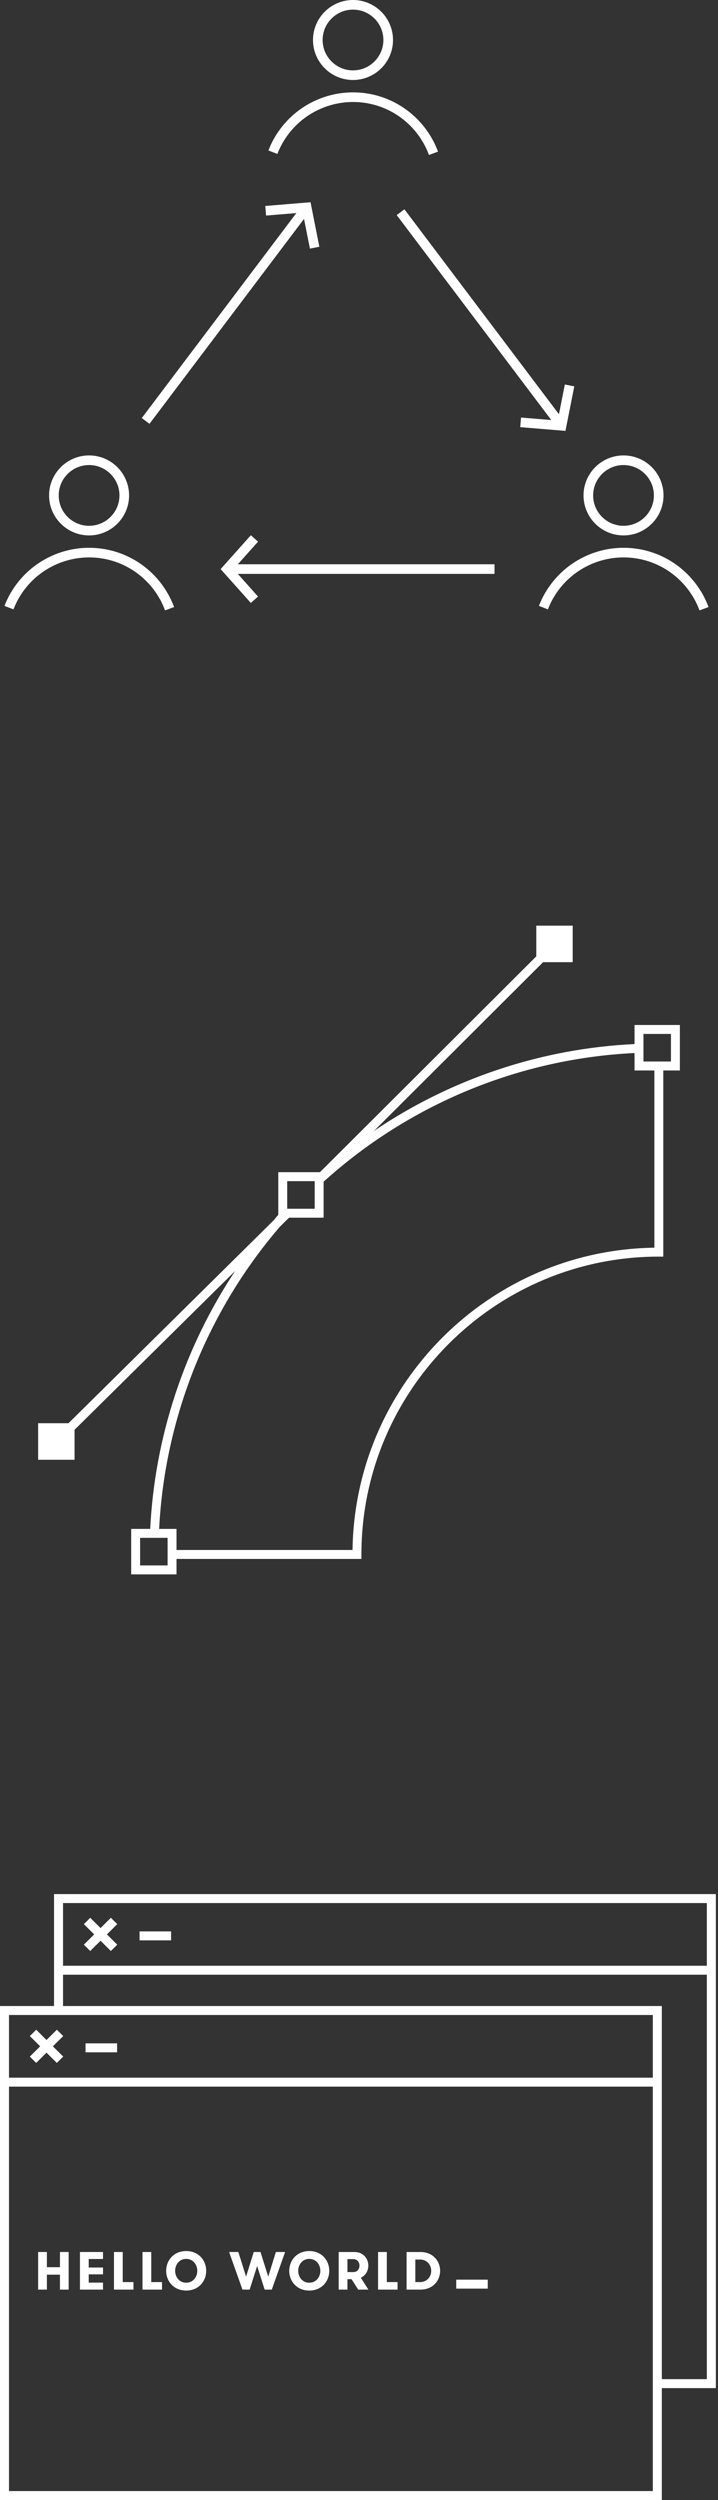 <?xml version="1.0" encoding="UTF-8" standalone="no"?>
<svg width="160px" height="557px" viewBox="0 0 160 557" version="1.1" xmlns="http://www.w3.org/2000/svg" xmlns:xlink="http://www.w3.org/1999/xlink">
    <rect x="0" y="0" width="160" height="557" fill="#333333" stroke="none"/>
    <!-- Generator: Sketch 39.1 (31720) - http://www.bohemiancoding.com/sketch -->
    <title>Group 26</title>
    <desc>Created with Sketch.</desc>
    <defs></defs>
    <g id="About" stroke="none" stroke-width="1" fill="none" fill-rule="evenodd">
        <g id="services-graphic" fill="#FFFFFF">
            <g id="Layer_1">
                <g id="Group-26">
                    <path d="M19.851,119.291 C24.765,119.291 28.764,115.293 28.764,110.379 C28.764,105.466 24.765,101.467 19.851,101.467 C14.936,101.467 10.938,105.466 10.938,110.379 C10.938,115.293 14.936,119.291 19.851,119.291 L19.851,119.291 Z M19.851,103.61 C23.583,103.61 26.62,106.647 26.62,110.379 C26.62,114.11 23.583,117.148 19.851,117.148 C16.119,117.148 13.081,114.111 13.081,110.379 C13.081,106.647 16.118,103.61 19.851,103.61 L19.851,103.61 Z M19.851,122.047 C14.187,122.047 8.749,124.447 4.931,128.635 C3.225,130.508 1.903,132.648 1.001,134.997 L3.002,135.765 C3.808,133.667 4.99,131.754 6.516,130.079 C9.928,126.337 14.789,124.19 19.851,124.19 C24.482,124.19 28.887,125.943 32.25,129.125 C34.261,131.03 35.828,133.405 36.783,135.993 L38.795,135.251 C37.728,132.355 35.974,129.699 33.724,127.57 C29.959,124.008 25.033,122.047 19.851,122.047 L19.851,122.047 Z M138.944,119.291 C143.86,119.291 147.859,115.293 147.859,110.379 C147.859,105.466 143.86,101.467 138.944,101.467 C134.031,101.467 130.034,105.466 130.034,110.379 C130.034,115.293 134.031,119.291 138.944,119.291 L138.944,119.291 Z M138.944,103.61 C142.679,103.61 145.715,106.647 145.715,110.379 C145.715,114.11 142.679,117.148 138.944,117.148 C135.214,117.148 132.176,114.111 132.176,110.379 C132.177,106.647 135.214,103.61 138.944,103.61 L138.944,103.61 Z M152.818,127.57 C149.054,124.008 144.128,122.047 138.944,122.047 C133.282,122.047 127.844,124.447 124.026,128.635 C122.322,130.506 121.001,132.646 120.094,134.997 L122.096,135.765 C122.904,133.664 124.086,131.752 125.611,130.079 C129.022,126.337 133.884,124.19 138.944,124.19 C143.578,124.19 147.98,125.943 151.344,129.125 C153.356,131.032 154.926,133.407 155.879,135.993 L157.89,135.251 C156.824,132.358 155.069,129.701 152.818,127.57 L152.818,127.57 Z M78.663,17.823 C83.579,17.823 87.578,13.827 87.578,8.912 C87.577,3.998 83.578,0 78.663,0 C73.748,0 69.75,3.998 69.75,8.912 C69.75,13.827 73.748,17.823 78.663,17.823 L78.663,17.823 Z M78.663,2.144 C82.398,2.144 85.435,5.181 85.435,8.913 C85.435,12.644 82.398,15.681 78.663,15.681 C74.93,15.681 71.893,12.644 71.893,8.913 C71.893,5.18 74.93,2.144 78.663,2.144 L78.663,2.144 Z M65.327,28.612 C68.74,24.87 73.6,22.723 78.662,22.723 C83.293,22.723 87.698,24.476 91.062,27.661 C93.074,29.562 94.64,31.936 95.593,34.527 L97.606,33.786 C96.541,30.888 94.785,28.233 92.536,26.104 C88.77,22.543 83.844,20.58 78.662,20.58 C72.998,20.58 67.56,22.98 63.742,27.168 C62.039,29.038 60.717,31.177 59.812,33.528 L61.813,34.299 C62.621,32.198 63.804,30.284 65.327,28.612 L65.327,28.612 Z M57.5,120.678 L55.9,119.25 L49.166,126.793 L55.9,134.338 L57.5,132.91 L52.993,127.859 L110.198,127.859 L110.198,125.717 L53.001,125.717 L57.5,120.678 L57.5,120.678 Z M33.308,94.427 L67.749,48.767 L69.063,55.391 L71.165,54.974 L69.196,45.057 L59.119,45.89 L59.294,48.027 L66.04,47.47 L31.595,93.137 L33.308,94.427 L33.308,94.427 Z M115.928,95.169 L126.004,96 L127.974,86.083 L125.871,85.666 L124.557,92.292 L90.116,46.63 L88.403,47.922 L122.849,93.587 L116.104,93.03 L115.928,95.169 L115.928,95.169 Z" id="Shape"></path>
                    <path d="M8.068,459.613 L10.367,457.326 L12.668,459.613 L14.087,458.203 L11.786,455.916 L14.087,453.629 L12.668,452.219 L10.367,454.506 L8.068,452.219 L6.649,453.629 L8.95,455.916 L6.649,458.203 L8.068,459.613 L8.068,459.613 Z M26.086,455.252 L19.062,455.252 L19.062,457.248 L26.086,457.248 L26.086,455.252 L26.086,455.252 Z M12.04,422 L12.04,446.938 L0,446.938 L0,557 L147.481,557 L147.481,532.062 L159.521,532.062 L159.521,422 L12.04,422 L12.04,422 Z M145.475,555.004 L2.006,555.004 L2.006,464.897 L145.474,464.897 L145.474,555.004 L145.475,555.004 Z M145.475,462.9 L2.006,462.9 L2.006,448.934 L145.474,448.934 L145.474,462.9 L145.475,462.9 Z M157.515,530.068 L147.482,530.068 L147.482,446.938 L14.046,446.938 L14.046,439.958 L157.515,439.958 L157.515,530.068 L157.515,530.068 Z M157.515,437.962 L14.046,437.962 L14.046,423.996 L157.515,423.996 L157.515,437.962 L157.515,437.962 Z M20.106,434.675 L22.407,432.388 L24.708,434.675 L26.127,433.265 L23.826,430.978 L26.127,428.691 L24.708,427.28 L22.407,429.567 L20.106,427.28 L18.689,428.691 L20.988,430.978 L18.689,433.265 L20.106,434.675 L20.106,434.675 Z M38.124,430.312 L31.102,430.312 L31.102,432.308 L38.124,432.308 L38.124,430.312 L38.124,430.312 Z M108.688,507.899 L101.666,507.899 L101.666,509.895 L108.688,509.895 L108.688,507.899 L108.688,507.899 Z M10.448,506.79 L13.36,506.79 L13.36,510.118 L15.298,510.118 L15.298,501.74 L13.36,501.74 L13.36,505.126 L10.448,505.126 L10.448,501.74 L8.498,501.74 L8.498,510.118 L10.448,510.118 L10.448,506.79 L10.448,506.79 Z M22.955,508.561 L19.766,508.561 L19.766,506.718 L22.955,506.718 L22.955,505.198 L19.766,505.198 L19.766,503.298 L22.955,503.298 L22.955,501.74 L17.818,501.74 L17.818,510.118 L22.955,510.118 L22.955,508.561 L22.955,508.561 Z M29.744,508.44 L27.349,508.44 L27.349,501.74 L25.401,501.74 L25.401,510.118 L29.744,510.118 L29.744,508.44 L29.744,508.44 Z M36.102,508.44 L33.707,508.44 L33.707,501.74 L31.757,501.74 L31.757,510.118 L36.102,510.118 L36.102,508.44 L36.102,508.44 Z M41.495,510.33 C44.287,510.33 45.946,508.228 45.946,505.931 C45.946,503.634 44.287,501.528 41.495,501.528 C38.691,501.528 37.03,503.634 37.03,505.931 C37.03,508.229 38.69,510.33 41.495,510.33 L41.495,510.33 Z M41.495,503.273 C43.022,503.273 43.962,504.554 43.962,505.93 C43.962,507.303 43.022,508.583 41.495,508.583 C39.954,508.583 39.028,507.303 39.028,505.93 C39.028,504.555 39.954,503.273 41.495,503.273 L41.495,503.273 Z M55.63,510.118 L57.302,504.852 L58.974,510.118 L60.563,510.118 L63.535,501.74 L61.477,501.74 L59.769,507.231 L58.049,501.74 L56.544,501.74 L54.836,507.231 L53.115,501.74 L51.057,501.74 L54.029,510.118 L55.63,510.118 L55.63,510.118 Z M68.921,510.33 C71.713,510.33 73.372,508.228 73.372,505.931 C73.372,503.634 71.713,501.528 68.921,501.528 C66.117,501.528 64.456,503.634 64.456,505.931 C64.456,508.229 66.117,510.33 68.921,510.33 L68.921,510.33 Z M68.921,503.273 C70.45,503.273 71.388,504.554 71.388,505.93 C71.388,507.303 70.45,508.583 68.921,508.583 C67.38,508.583 66.454,507.303 66.454,505.93 C66.454,504.555 67.38,503.273 68.921,503.273 L68.921,503.273 Z M77.422,507.793 L78.336,507.793 L79.829,510.118 L82.092,510.118 L80.406,507.472 C81.454,506.982 82.078,505.942 82.078,504.771 C82.078,503.141 80.875,501.741 79.011,501.741 L75.474,501.741 L75.474,510.119 L77.422,510.119 L77.422,507.793 L77.422,507.793 Z M77.422,503.322 L78.757,503.322 C79.575,503.322 80.106,503.989 80.106,504.77 C80.106,505.546 79.575,506.214 78.757,506.214 L77.422,506.214 L77.422,503.322 L77.422,503.322 Z M88.592,508.44 L86.197,508.44 L86.197,501.74 L84.249,501.74 L84.249,510.118 L88.592,510.118 L88.592,508.44 L88.592,508.44 Z M98.078,505.931 C98.078,503.787 96.489,501.741 93.697,501.741 L90.605,501.741 L90.605,510.119 L93.697,510.119 C96.501,510.118 98.078,508.07 98.078,505.931 L98.078,505.931 Z M92.554,508.44 L92.554,503.418 L93.602,503.418 C95.178,503.418 96.092,504.637 96.092,505.931 C96.092,507.222 95.178,508.441 93.602,508.441 L92.554,508.441 L92.554,508.44 Z" id="Shape"></path>
                    <path d="M151.501,228.365 L141.402,228.365 L141.402,232.615 C120.581,233.6 100.478,240.363 83.327,251.976 L121.023,214.372 L127.618,214.372 L127.618,206.234 L119.507,206.234 L119.507,213.076 L71.297,261.164 L62.016,261.164 L62.016,270.656 C61.63,271.092 61.262,271.543 60.884,271.984 L15.259,317.092 L8.498,317.092 L8.498,325.23 L16.611,325.23 L16.611,318.552 L52.415,283.155 C41.103,300.179 34.487,320.079 33.474,340.634 L29.235,340.634 L29.235,350.766 L39.335,350.766 L39.335,347.324 L80.537,347.324 L80.537,346.327 C80.537,309.737 110.269,279.968 146.816,279.968 L147.809,279.968 L147.809,238.497 L151.501,238.497 L151.501,228.365 L151.501,228.365 Z M64.002,263.157 L70.127,263.157 L70.127,269.303 L64.002,269.303 L64.002,263.157 L64.002,263.157 Z M37.348,348.773 L31.222,348.773 L31.222,342.627 L37.348,342.627 L37.348,348.773 L37.348,348.773 Z M145.822,277.982 C108.967,278.511 79.087,308.431 78.556,345.332 L39.334,345.332 L39.334,340.635 L35.463,340.635 C36.705,315.893 46.211,292.125 62.335,273.347 L64.409,271.296 L72.114,271.296 L72.114,263.283 C91.202,245.995 115.752,235.846 141.402,234.611 L141.402,238.496 L145.822,238.496 L145.822,277.982 L145.822,277.982 Z M149.516,236.503 L143.389,236.503 L143.389,230.357 L149.516,230.357 L149.516,236.503 L149.516,236.503 Z" id="Shape"></path>
                </g>
            </g>
        </g>
    </g>
</svg>